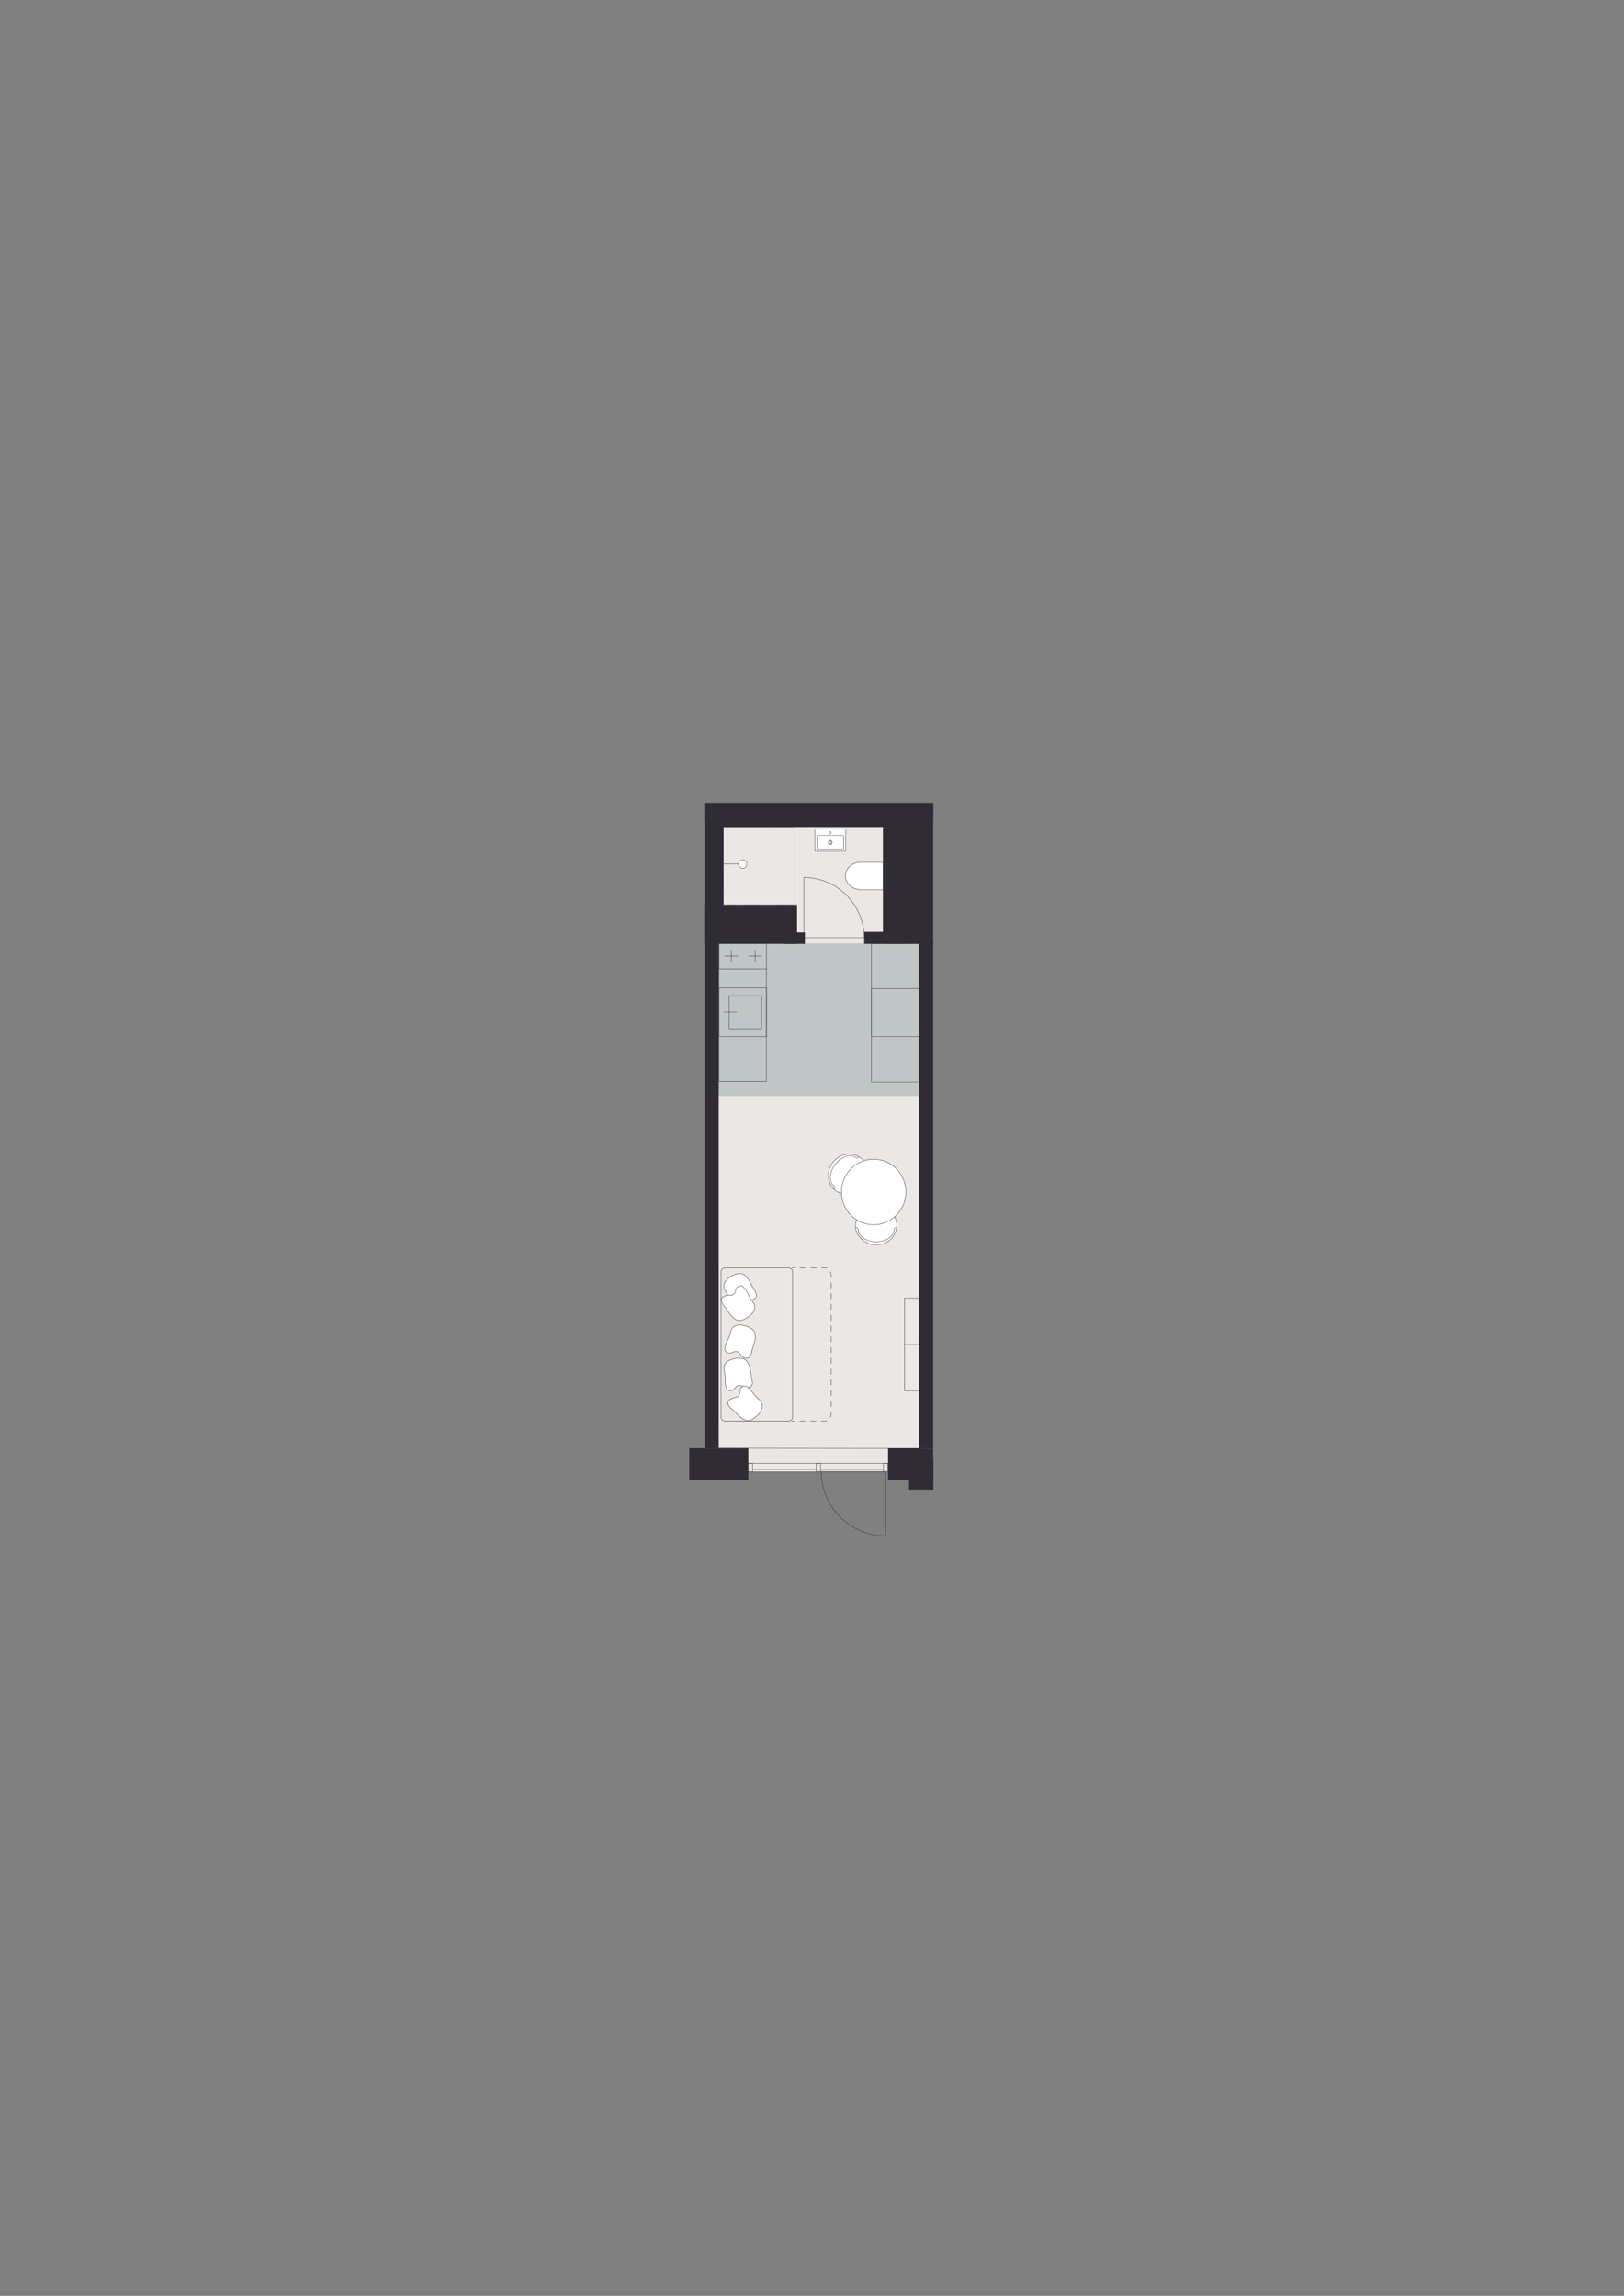 <svg width="636" height="899" viewBox="0 0 636 899" fill="none" xmlns="http://www.w3.org/2000/svg">
<rect x="0" y="0" width="636" height="899" fill="#808080" stroke="none"/>
<!-- Apartment ID: RMG-C-0-147 -->
<!-- Uploaded: 2025-11-14T15:08:08.726Z -->

<path d="M275.888 576.38L365.514 576.38L365.514 320.705L275.888 320.705L275.888 576.38Z" fill="#EBE7E5"/>
<path d="M359.868 369.564H281.521V429.027H359.868V369.564Z" fill="#BFC6C5" stroke="#373A3B" stroke-width="0.097" stroke-miterlimit="10" stroke-linecap="round" stroke-linejoin="round" stroke-dasharray="0.03 0.24"/>
<path d="M279.918 324.173L354.33 324.173L354.33 320.704L279.918 320.704L279.918 324.173Z" fill="#302C35"/>
<path d="M337.08 453.418C333.76 450.86 328.857 451.649 326.135 455.181C324.128 457.781 323.847 461.673 325.558 464.406C325.791 464.776 326.288 465.555 327.22 466.217C330.133 468.282 335.492 467.922 338.166 464.453C340.888 460.921 340.401 455.981 337.08 453.418Z" fill="white" stroke="#302C35" stroke-width="0.15" stroke-miterlimit="10" stroke-linecap="round" stroke-linejoin="round"/>
<path d="M326.52 464.337C324.476 462.764 324.741 459.004 327.108 455.933" stroke="#302C35" stroke-width="0.15" stroke-miterlimit="10" stroke-linecap="round" stroke-linejoin="round"/>
<path d="M335.078 453.227C333.034 451.654 329.471 452.867 327.104 455.938" stroke="#302C35" stroke-width="0.15" stroke-miterlimit="10" stroke-linecap="round" stroke-linejoin="round"/>
<path d="M335.078 453.227C335.481 453.539 336.052 453.471 336.36 453.073" stroke="#302C35" stroke-width="0.15" stroke-miterlimit="10" stroke-linecap="round" stroke-linejoin="round"/>
<path d="M326.521 464.337C326.924 464.649 326.982 465.242 326.654 465.671" stroke="#302C35" stroke-width="0.15" stroke-miterlimit="10" stroke-linecap="round" stroke-linejoin="round"/>
<path d="M351.187 479.863C351.187 484.057 347.57 487.457 343.112 487.457C339.829 487.457 336.572 485.307 335.454 482.283C335.301 481.87 334.988 481.002 335.036 479.863C335.179 476.294 338.732 472.27 343.112 472.27C347.57 472.264 351.187 475.669 351.187 479.863Z" fill="white" stroke="#302C35" stroke-width="0.15" stroke-miterlimit="10" stroke-linecap="round" stroke-linejoin="round"/>
<path d="M336.096 481.563C336.096 484.142 339.231 486.229 343.107 486.229" stroke="#302C35" stroke-width="0.15" stroke-miterlimit="10" stroke-linecap="round" stroke-linejoin="round"/>
<path d="M350.123 481.563C350.123 484.142 346.988 486.229 343.111 486.229" stroke="#302C35" stroke-width="0.15" stroke-miterlimit="10" stroke-linecap="round" stroke-linejoin="round"/>
<path d="M350.123 481.563C350.123 481.055 350.526 480.642 351.023 480.642" stroke="#302C35" stroke-width="0.15" stroke-miterlimit="10" stroke-linecap="round" stroke-linejoin="round"/>
<path d="M336.095 481.563C336.095 481.055 335.661 480.642 335.121 480.642" stroke="#302C35" stroke-width="0.15" stroke-miterlimit="10" stroke-linecap="round" stroke-linejoin="round"/>
<path d="M354.211 544.622H360.873V508.321H354.211V544.622Z" stroke="#302C35" stroke-width="0.157" stroke-miterlimit="10" stroke-linecap="round" stroke-linejoin="round"/>
<path d="M338.441 367.133C338.441 360.943 335.883 354.885 331.44 350.442C327.135 346.137 321.077 343.579 314.887 343.579" stroke="#302C35" stroke-width="0.15" stroke-linecap="round" stroke-linejoin="round"/>
<path d="M315.828 367.133H338.44" stroke="#302C35" stroke-width="0.15" stroke-linecap="round" stroke-linejoin="round"/>
<path d="M314.887 343.579V367.133H315.829" stroke="#302C35" stroke-width="0.15" stroke-linecap="round" stroke-linejoin="round"/>
<path d="M345.787 348.324H337.123C333.787 348.324 331.092 345.925 331.092 342.965C331.092 340.005 333.792 337.611 337.123 337.611H345.787V348.324Z" fill="white" stroke="#302C35" stroke-width="0.15" stroke-miterlimit="10"/>
<path d="M283.257 324.177H283.236V324.197" stroke="black" stroke-width="0.15" stroke-linecap="round" stroke-linejoin="round"/>
<path d="M283.236 324.563V354.117" stroke="black" stroke-width="0.15" stroke-linecap="round" stroke-linejoin="round" stroke-dasharray="0.05 0.36"/>
<path d="M283.236 354.297V354.323H283.257" stroke="black" stroke-width="0.15" stroke-linecap="round" stroke-linejoin="round"/>
<path d="M283.623 354.324H311.016" stroke="black" stroke-width="0.15" stroke-linecap="round" stroke-linejoin="round" stroke-dasharray="0.05 0.36"/>
<path d="M311.201 354.323H311.222V354.297" stroke="black" stroke-width="0.15" stroke-linecap="round" stroke-linejoin="round"/>
<path d="M311.223 353.932V324.383" stroke="black" stroke-width="0.15" stroke-linecap="round" stroke-linejoin="round" stroke-dasharray="0.05 0.36"/>
<path d="M311.222 324.198V324.177H311.201" stroke="black" stroke-width="0.15" stroke-linecap="round" stroke-linejoin="round"/>
<path d="M310.837 324.177H283.443" stroke="black" stroke-width="0.15" stroke-linecap="round" stroke-linejoin="round" stroke-dasharray="0.05 0.36"/>
<path d="M283.469 338.316H290.893" stroke="#302C35" stroke-width="0.15" stroke-miterlimit="10" stroke-linecap="round" stroke-linejoin="round"/>
<path d="M290.856 336.69C289.94 336.69 289.193 337.431 289.193 338.353C289.193 339.269 289.935 340.015 290.856 340.015C291.772 340.015 292.519 339.274 292.519 338.353C292.519 337.431 291.778 336.69 290.856 336.69Z" fill="white" stroke="#302C35" stroke-width="0.15" stroke-miterlimit="10" stroke-linecap="round" stroke-linejoin="round"/>
<path d="M331.199 324.86V332.962C331.199 333.142 331.109 333.285 330.993 333.285H319.348C319.205 333.285 319.094 333.142 319.094 332.962V324.86" fill="white"/>
<path d="M331.199 324.86V332.962C331.199 333.142 331.109 333.285 330.993 333.285H319.348C319.205 333.285 319.094 333.142 319.094 332.962V324.86" stroke="#302C35" stroke-width="0.15" stroke-miterlimit="10" stroke-linecap="round" stroke-linejoin="round"/>
<path d="M324.686 326.041C324.686 326.279 324.881 326.475 325.12 326.475C325.358 326.475 325.554 326.279 325.554 326.041C325.554 325.802 325.358 325.606 325.12 325.606C324.881 325.606 324.686 325.802 324.686 326.041Z" stroke="#302C35" stroke-width="0.15" stroke-miterlimit="10" stroke-linecap="round" stroke-linejoin="round"/>
<path d="M324.596 329.901C324.596 330.198 324.839 330.441 325.136 330.441C325.432 330.441 325.676 330.198 325.676 329.901C325.676 329.604 325.432 329.361 325.136 329.361C324.834 329.361 324.596 329.604 324.596 329.901Z" stroke="#302C35" stroke-width="0.15" stroke-miterlimit="10" stroke-linecap="round" stroke-linejoin="round"/>
<path d="M324.336 329.901C324.336 330.341 324.691 330.695 325.13 330.695C325.57 330.695 325.925 330.341 325.925 329.901C325.925 329.461 325.57 329.107 325.13 329.107C324.696 329.107 324.336 329.461 324.336 329.901Z" stroke="#302C35" stroke-width="0.15" stroke-miterlimit="10" stroke-linecap="round" stroke-linejoin="round"/>
<path d="M330.309 327.449V332.189C330.309 332.369 330.208 332.512 330.081 332.512H320.179C320.052 332.512 319.951 332.369 319.951 332.189V327.449C319.951 327.269 320.052 327.126 320.179 327.126H330.081C330.208 327.126 330.309 327.269 330.309 327.449Z" stroke="#302C35" stroke-width="0.15" stroke-miterlimit="10" stroke-linecap="round" stroke-linejoin="round"/>
<path d="M308.648 354.791L308.648 369.576L312.117 369.576L312.117 354.791L308.648 354.791Z" fill="#302C35"/>
<path d="M312.118 354.292H275.881V369.575H312.118V354.292Z" fill="#302C35"/>
<path d="M365.507 320.708H345.787V369.575H365.507V320.708Z" fill="#302C35"/>
<path d="M338.438 369.574L354.33 369.574L354.33 364.877L338.438 364.877L338.438 369.574Z" fill="#302C35"/>
<path d="M275.883 320.702L275.883 368.854L283.386 368.854L283.386 320.702L275.883 320.702Z" fill="#302C35"/>
<path d="M306.819 369.576L315.229 369.576L315.229 365.102L306.819 365.102L306.819 369.576Z" fill="#302C35"/>
<path d="M298.296 402.766H285.502V389.973H298.296V402.766Z" stroke="#302C35" stroke-width="0.15" stroke-miterlimit="10" stroke-linecap="round" stroke-linejoin="round"/>
<path d="M288.594 396.338H283.447" stroke="#302C35" stroke-width="0.15" stroke-miterlimit="10" stroke-linecap="round" stroke-linejoin="round"/>
<path d="M300.17 405.885H281.578V386.854H300.17V405.885Z" stroke="#302C35" stroke-width="0.15" stroke-miterlimit="10" stroke-linecap="round" stroke-linejoin="round"/>
<path d="M298.312 374.346H293.34" stroke="#302C35" stroke-width="0.155" stroke-miterlimit="10" stroke-linecap="round" stroke-linejoin="round"/>
<path d="M288.896 374.346H283.918" stroke="#302C35" stroke-width="0.155" stroke-miterlimit="10" stroke-linecap="round" stroke-linejoin="round"/>
<path d="M286.439 372.047V376.707" stroke="#302C35" stroke-width="0.155" stroke-miterlimit="10" stroke-linecap="round" stroke-linejoin="round"/>
<path d="M295.791 372.047V376.707" stroke="#302C35" stroke-width="0.155" stroke-miterlimit="10" stroke-linecap="round" stroke-linejoin="round"/>
<path d="M300.17 379.408V369.352H281.578V379.408H300.17Z" stroke="#302C35" stroke-width="0.157" stroke-miterlimit="10" stroke-linecap="round" stroke-linejoin="round"/>
<path d="M300.17 379.244V423.398H281.578V369.352" stroke="#302C35" stroke-width="0.15" stroke-miterlimit="10" stroke-linecap="round" stroke-linejoin="round"/>
<path d="M280.68 567.048L359.921 567.138" stroke="#302C35" stroke-width="0.15" stroke-miterlimit="10" stroke-linecap="round" stroke-linejoin="round"/>
<path d="M342.142 479.583C349.103 479.583 354.745 473.836 354.745 466.746C354.745 459.657 349.103 453.91 342.142 453.91C335.182 453.91 329.539 459.657 329.539 466.746C329.539 473.836 335.182 479.583 342.142 479.583Z" fill="white" stroke="#302C35" stroke-width="0.15" stroke-miterlimit="10" stroke-linecap="round" stroke-linejoin="round"/>
<path d="M359.825 405.886H341.232V387.076H359.825V405.886Z" stroke="#302C35" stroke-width="0.15" stroke-miterlimit="10" stroke-linecap="round" stroke-linejoin="round"/>
<path d="M359.825 369.575H341.232V423.626H359.825V369.575Z" stroke="#302C35" stroke-width="0.15" stroke-miterlimit="10" stroke-linecap="round" stroke-linejoin="round"/>
<path d="M354.318 526.564H360.44" stroke="#302C35" stroke-width="0.157" stroke-miterlimit="10" stroke-linecap="round" stroke-linejoin="round"/>
<path d="M308.888 556.441H283.878C283.051 556.441 282.379 555.763 282.379 554.942V498.005C282.379 497.179 283.057 496.507 283.878 496.507H308.888C309.714 496.507 310.387 497.185 310.387 498.005V554.937C310.392 555.763 309.714 556.441 308.888 556.441Z" stroke="#302C35" stroke-width="0.157" stroke-miterlimit="10" stroke-linecap="round" stroke-linejoin="round"/>
<path d="M310.148 496.501H311.208" stroke="#302C35" stroke-width="0.157" stroke-linecap="round" stroke-linejoin="round"/>
<path d="M313.316 496.501H323.536C324.59 496.501 325.453 497.852 325.453 499.504V553.433C325.453 555.085 324.59 556.435 323.536 556.435H312.262" stroke="#302C35" stroke-width="0.157" stroke-linecap="round" stroke-linejoin="round" stroke-dasharray="2.11 2.11"/>
<path d="M311.208 556.441H310.148" stroke="#302C35" stroke-width="0.157" stroke-linecap="round" stroke-linejoin="round"/>
<path d="M295.497 505.213C297.318 508.093 295.544 509.29 292.595 508.93C291.435 508.697 290.63 509.571 290.302 510.603C289.915 512.118 287.882 512.986 286.971 511.403C285.721 509.809 285.483 507.728 284.466 506.065C284.154 505.567 283.815 505.075 283.619 504.524C282.66 501.278 287.204 498.757 289.957 498.678C292.923 499.075 293.913 502.962 295.438 505.107L295.497 505.213Z" fill="white" stroke="#302C35" stroke-width="0.157" stroke-miterlimit="10" stroke-linecap="round" stroke-linejoin="round"/>
<path d="M283.482 511.196C281.374 508.522 283.011 507.145 285.981 507.198C287.157 507.31 287.872 506.356 288.089 505.297C288.317 503.751 290.249 502.676 291.319 504.159C292.728 505.615 293.183 507.659 294.364 509.205C294.724 509.666 295.116 510.121 295.365 510.651C296.652 513.781 292.399 516.757 289.662 517.122C286.67 517.032 285.282 513.272 283.545 511.297L283.482 511.196Z" fill="white" stroke="#302C35" stroke-width="0.157" stroke-miterlimit="10" stroke-linecap="round" stroke-linejoin="round"/>
<path d="M294.358 529.482C293.59 532.802 291.493 532.384 289.672 530.038C289.02 529.047 287.834 529.09 286.87 529.582C285.525 530.371 283.471 529.54 283.958 527.776C284.212 525.77 285.52 524.133 285.991 522.243C286.124 521.671 286.235 521.083 286.489 520.554C288.12 517.593 293.109 519.044 295.105 520.945C296.911 523.334 294.845 526.77 294.39 529.365L294.358 529.482Z" fill="white" stroke="#302C35" stroke-width="0.157" stroke-miterlimit="10" stroke-linecap="round" stroke-linejoin="round"/>
<path d="M294.484 540.178C295.252 543.499 293.187 544.044 290.518 542.736C289.501 542.133 288.453 542.694 287.801 543.557C286.938 544.86 284.73 545.008 284.391 543.213C283.734 541.296 284.195 539.252 283.787 537.345C283.655 536.773 283.496 536.196 283.496 535.609C283.66 532.23 288.781 531.346 291.408 532.177C294.076 533.533 293.732 537.525 294.463 540.051L294.484 540.178Z" fill="white" stroke="#302C35" stroke-width="0.157" stroke-miterlimit="10" stroke-linecap="round" stroke-linejoin="round"/>
<path d="M286.424 551.611C283.829 549.403 285.164 547.735 288.087 547.195C289.262 547.073 289.771 545.998 289.781 544.918C289.702 543.361 291.381 541.921 292.726 543.165C294.394 544.314 295.241 546.231 296.708 547.513C297.153 547.894 297.624 548.259 297.979 548.731C299.859 551.543 296.274 555.302 293.668 556.197C290.719 556.7 288.616 553.29 286.519 551.691L286.424 551.611Z" fill="white" stroke="#302C35" stroke-width="0.157" stroke-miterlimit="10" stroke-linecap="round" stroke-linejoin="round"/>
<path d="M293.061 572.963H347.651" stroke="#302C35" stroke-width="0.15" stroke-miterlimit="10" stroke-linecap="round" stroke-linejoin="round"/>
<path d="M293.061 576.362H347.651" stroke="#302C35" stroke-width="0.15" stroke-miterlimit="10" stroke-linecap="round" stroke-linejoin="round"/>
<path d="M293.061 573.09H294.755V576.362L293.061 576.341V573.09Z" stroke="#302C35" stroke-width="0.15" stroke-miterlimit="10" stroke-linecap="round" stroke-linejoin="round"/>
<path d="M321.337 572.963H319.658V576.235H321.337V572.963Z" stroke="#302C35" stroke-width="0.15" stroke-miterlimit="10" stroke-linecap="round" stroke-linejoin="round"/>
<path d="M347.65 572.963H345.955V576.235L347.65 576.214V572.963Z" stroke="#302C35" stroke-width="0.15" stroke-miterlimit="10" stroke-linecap="round" stroke-linejoin="round"/>
<path d="M321.592 576.235C321.592 582.86 324.33 589.347 329.085 594.097C333.697 598.709 340.179 601.442 346.803 601.442" stroke="#302C35" stroke-width="0.15" stroke-linecap="round" stroke-linejoin="round"/>
<path d="M345.792 576.235H321.592" stroke="#302C35" stroke-width="0.15" stroke-linecap="round" stroke-linejoin="round"/>
<path d="M346.802 601.447V576.235H345.791" stroke="#302C35" stroke-width="0.15" stroke-linecap="round" stroke-linejoin="round"/>
<path d="M345.787 575.436L321.592 575.425" stroke="#302C35" stroke-width="0.15" stroke-miterlimit="10" stroke-linecap="round" stroke-linejoin="round"/>
<path d="M319.658 575.436L294.754 575.425" stroke="#302C35" stroke-width="0.15" stroke-miterlimit="10" stroke-linecap="round" stroke-linejoin="round"/>
<path d="M275.887 567.094L281.479 567.094L281.479 368.853L275.887 368.853L275.887 567.094Z" fill="#302C35"/>
<path d="M359.916 567.094L365.508 567.094L365.508 368.853L359.916 368.853L359.916 567.094Z" fill="#302C35"/>
<path d="M269.946 579.59L293.061 579.59L293.061 567.093L269.946 567.093L269.946 579.59Z" fill="#302C35"/>
<path d="M355.985 583.281L365.512 583.281L365.512 570.784L355.985 570.784L355.985 583.281Z" fill="#302C35"/>
<path d="M347.783 579.59L365.512 579.59L365.512 567.093L347.783 567.093L347.783 579.59Z" fill="#302C35"/>
<path d="M365.506 314.354H275.881V321.471H365.506V314.354Z" fill="#302C35"/>
</svg>
